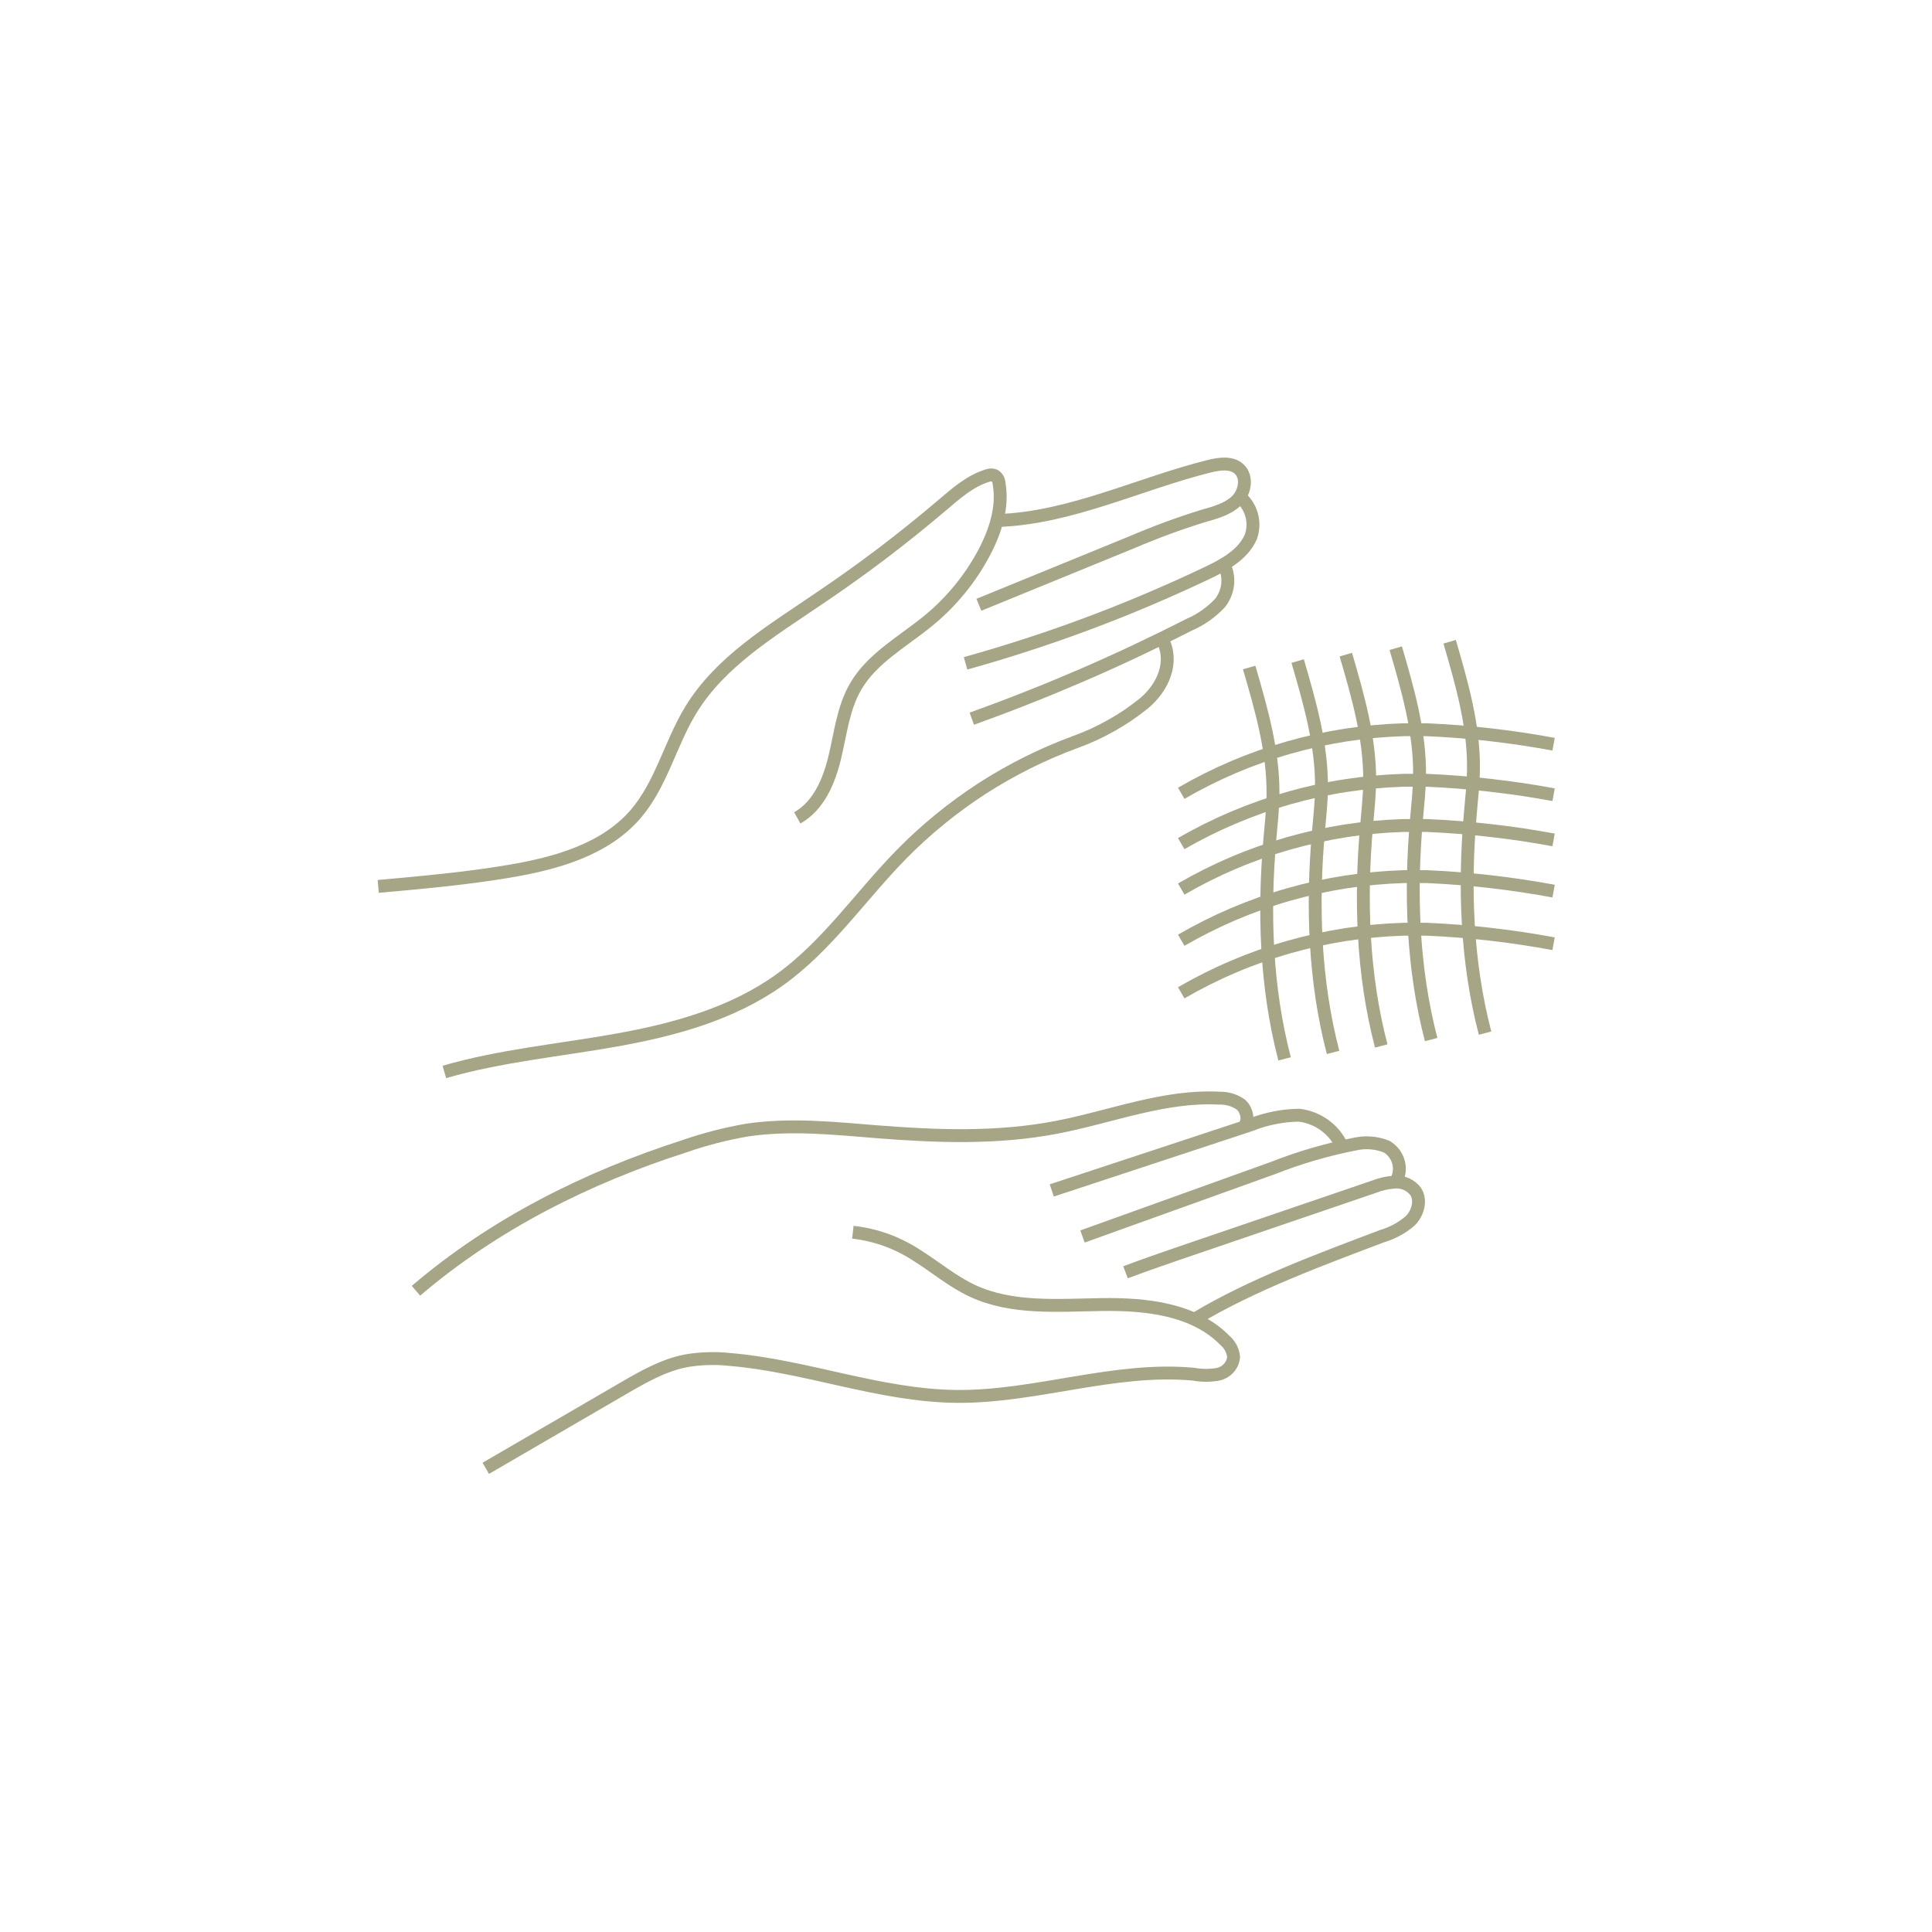 <svg xmlns="http://www.w3.org/2000/svg" viewBox="0 0 300 300" width="300" height="300"><style>tspan { white-space:pre }.shp0 { fill: none;stroke: #a6a585;stroke-width: 2 } </style><path class="shp0" d="M58.73 137.64C65.55 137.03 72.38 136.42 79.13 135.28C86.32 134.06 93.89 131.96 98.67 126.44C102.67 121.81 104.07 115.49 107.26 110.25C111.85 102.71 119.76 98 127.09 93C128.77 91.87 130.43 90.72 132.08 89.54C133.73 88.37 135.36 87.17 136.97 85.95C138.58 84.72 140.18 83.48 141.75 82.21C143.33 80.94 144.89 79.65 146.43 78.34C148.54 76.54 150.7 74.65 153.35 73.85C153.44 73.82 153.53 73.79 153.62 73.77C153.72 73.75 153.81 73.75 153.91 73.75C154 73.75 154.09 73.75 154.19 73.77C154.28 73.79 154.37 73.82 154.46 73.85C154.56 73.92 154.65 74 154.73 74.09C154.82 74.18 154.89 74.28 154.95 74.38C155.01 74.49 155.05 74.6 155.08 74.72C155.12 74.84 155.14 74.96 155.14 75.08C155.79 78.82 154.52 82.64 152.73 85.98C152.2 86.96 151.63 87.91 151.01 88.84C150.39 89.76 149.73 90.66 149.02 91.52C148.31 92.38 147.57 93.21 146.78 94C146 94.79 145.18 95.54 144.32 96.25C140.32 99.57 135.43 102.15 132.83 106.66C130.93 109.96 130.52 113.87 129.63 117.58C128.74 121.29 127.13 125.13 123.8 127" /><path class="shp0" d="M155 80.82C166.19 80.45 176.92 75.1 187.79 72.39C189.35 72.01 191.2 71.74 192.39 72.81C193.79 74.08 193.32 76.53 191.95 77.81C190.58 79.09 188.66 79.6 186.84 80.12C185.9 80.41 184.97 80.71 184.03 81.03C183.1 81.34 182.18 81.67 181.25 82.01C180.33 82.35 179.41 82.7 178.5 83.07C177.58 83.43 176.67 83.8 175.77 84.19L152 93.91" /><path class="shp0" d="M149.93 103C153.14 102.11 156.34 101.14 159.51 100.11C162.69 99.08 165.84 97.98 168.96 96.81C172.09 95.64 175.19 94.41 178.26 93.1C181.33 91.8 184.38 90.43 187.39 89C190.12 87.7 193.03 86.13 194.23 83.36C194.41 82.85 194.52 82.32 194.55 81.78C194.58 81.24 194.53 80.7 194.41 80.18C194.28 79.65 194.09 79.15 193.82 78.68C193.55 78.21 193.22 77.78 192.83 77.41" /><path class="shp0" d="M150.9 111.6C153.79 110.56 156.66 109.48 159.51 108.35C162.36 107.23 165.2 106.05 168.01 104.84C170.83 103.62 173.62 102.36 176.4 101.05C179.17 99.74 181.93 98.39 184.66 97C185.11 96.81 185.55 96.59 185.98 96.35C186.41 96.11 186.82 95.85 187.22 95.57C187.62 95.28 188.01 94.98 188.38 94.66C188.75 94.34 189.1 94 189.44 93.64C189.76 93.24 190.02 92.79 190.22 92.32C190.42 91.85 190.55 91.35 190.62 90.84C190.68 90.32 190.67 89.81 190.59 89.3C190.51 88.79 190.36 88.3 190.15 87.83" /><path class="shp0" d="M69 166.45C77.7 163.93 86.78 163.1 95.69 161.51C104.6 159.92 113.6 157.47 121 152.2C128.4 146.93 133.57 139.2 139.92 132.72C141.82 130.78 143.82 128.95 145.92 127.24C148.02 125.52 150.21 123.93 152.48 122.45C154.76 120.98 157.12 119.64 159.54 118.43C161.97 117.22 164.46 116.14 167 115.21C167.96 114.86 168.91 114.47 169.84 114.05C170.77 113.62 171.68 113.15 172.57 112.65C173.46 112.15 174.33 111.61 175.18 111.04C176.02 110.46 176.84 109.85 177.64 109.21C180.64 106.69 182.32 102.79 180.5 99.3" /><path class="shp0" d="M64.59 200.43C76.66 190.11 91.13 182.85 106.24 178C107.03 177.72 107.83 177.46 108.64 177.22C109.44 176.98 110.25 176.75 111.07 176.54C111.88 176.33 112.7 176.13 113.52 175.96C114.35 175.78 115.17 175.62 116 175.48C122.68 174.48 129.48 175.2 136.21 175.74C145.48 176.48 154.87 176.81 164 175.06C172.47 173.44 180.76 170.06 189.36 170.52C189.65 170.51 189.95 170.53 190.24 170.57C190.53 170.61 190.82 170.67 191.1 170.75C191.38 170.84 191.66 170.95 191.92 171.07C192.19 171.2 192.44 171.35 192.68 171.52C193.57 172.28 194.03 174.06 193.16 174.86" /><path class="shp0" d="M163.32 184.85L194.25 174.65C194.84 174.41 195.44 174.2 196.06 174.02C196.67 173.84 197.29 173.69 197.91 173.57C198.54 173.44 199.17 173.35 199.8 173.28C200.44 173.21 201.07 173.18 201.71 173.17C202.4 173.25 203.07 173.41 203.72 173.66C204.37 173.9 204.98 174.23 205.55 174.62C206.12 175.02 206.63 175.48 207.09 176C207.54 176.53 207.93 177.1 208.24 177.72" /><path class="shp0" d="M168.09 192L197.78 181.33C198.79 180.93 199.8 180.56 200.82 180.21C201.85 179.86 202.88 179.54 203.91 179.23C204.95 178.93 205.99 178.65 207.04 178.39C208.09 178.13 209.15 177.9 210.21 177.69C210.63 177.59 211.06 177.52 211.49 177.48C211.93 177.44 212.36 177.44 212.79 177.47C213.23 177.5 213.66 177.56 214.08 177.66C214.5 177.76 214.92 177.89 215.32 178.05C215.78 178.32 216.17 178.67 216.49 179.1C216.81 179.52 217.04 180 217.17 180.51C217.3 181.03 217.33 181.56 217.25 182.08C217.17 182.6 216.99 183.11 216.72 183.56" /><path class="shp0" d="M174.77 197.56C177.42 196.56 180.11 195.63 182.77 194.71L213.22 184.32C213.5 184.21 213.78 184.11 214.06 184.02C214.35 183.93 214.63 183.86 214.92 183.79C215.21 183.73 215.51 183.67 215.8 183.63C216.1 183.59 216.39 183.56 216.69 183.54C216.99 183.53 217.28 183.55 217.58 183.61C217.87 183.67 218.15 183.76 218.42 183.88C218.69 184.01 218.94 184.16 219.18 184.35C219.41 184.53 219.62 184.75 219.8 184.98C220.73 186.37 220.18 188.34 219.01 189.54C218.7 189.81 218.37 190.07 218.02 190.31C217.68 190.55 217.33 190.77 216.96 190.97C216.6 191.17 216.22 191.35 215.84 191.51C215.45 191.67 215.06 191.81 214.66 191.93C205.26 195.48 194.37 199.51 185.75 204.69" /><path class="shp0" d="M75.43 228L96.76 215.6C99.83 213.82 102.97 212.01 106.45 211.32C107.02 211.22 107.6 211.14 108.17 211.08C108.75 211.02 109.33 210.98 109.91 210.97C110.49 210.95 111.07 210.95 111.65 210.97C112.23 210.99 112.8 211.04 113.38 211.1C125.18 212.1 136.54 216.68 148.38 216.83C160.78 216.99 173 212.22 185.38 213.39C185.69 213.45 186 213.49 186.32 213.52C186.63 213.54 186.95 213.56 187.26 213.56C187.58 213.56 187.9 213.54 188.21 213.52C188.53 213.49 188.84 213.45 189.15 213.39C189.46 213.33 189.76 213.21 190.03 213.06C190.31 212.9 190.56 212.7 190.77 212.47C190.99 212.24 191.16 211.97 191.3 211.69C191.43 211.4 191.52 211.09 191.56 210.78C191.54 210.53 191.49 210.28 191.43 210.03C191.36 209.79 191.26 209.55 191.15 209.33C191.03 209.1 190.89 208.89 190.74 208.69C190.58 208.49 190.4 208.3 190.21 208.14C185.44 203.27 177.94 202.47 171.12 202.57C164.3 202.67 157.12 203.31 150.98 200.43C147.87 198.98 145.23 196.72 142.33 194.91C141.59 194.42 140.82 193.98 140.03 193.59C139.24 193.19 138.42 192.84 137.59 192.54C136.76 192.24 135.91 191.99 135.05 191.79C134.18 191.59 133.31 191.44 132.43 191.34" /><path class="shp0" d="M199.47 164.42C196.57 153.32 196.19 141.67 197.19 130.24C197.39 127.95 197.65 125.66 197.67 123.36C197.74 116.65 195.85 110.09 193.97 103.65" /><path class="shp0" d="M207 163.42C204.1 152.32 203.72 140.67 204.72 129.24C204.92 126.95 205.18 124.66 205.2 122.36C205.27 115.65 203.38 109.09 201.5 102.65" /><path class="shp0" d="M214.48 162.42C211.57 151.32 211.2 139.67 212.2 128.24C212.4 125.95 212.66 123.66 212.68 121.36C212.75 114.65 210.86 108.09 208.98 101.65" /><path class="shp0" d="M222.23 161.42C219.33 150.32 218.95 138.67 219.95 127.24C220.15 124.95 220.41 122.66 220.43 120.36C220.5 113.65 218.61 107.09 216.73 100.65" /><path class="shp0" d="M230.6 160.42C227.7 149.32 227.32 137.67 228.32 126.24C228.52 123.95 228.78 121.66 228.8 119.36C228.87 112.65 226.98 106.09 225.1 99.65" /><path class="shp0" d="M183.42 123.18C186.04 121.66 188.75 120.3 191.54 119.11C194.32 117.93 197.18 116.92 200.09 116.09C203.01 115.26 205.97 114.61 208.96 114.14C211.95 113.68 214.97 113.4 218 113.31C219.17 113.31 220.33 113.31 221.5 113.31C223.16 113.38 224.81 113.48 226.46 113.61C228.11 113.74 229.76 113.9 231.41 114.09C233.06 114.28 234.7 114.49 236.34 114.74C237.98 114.98 239.61 115.26 241.24 115.56" /><path class="shp0" d="M183.42 131C186.04 129.48 188.75 128.13 191.54 126.95C194.33 125.77 197.19 124.76 200.1 123.93C203.01 123.1 205.97 122.45 208.96 121.99C211.96 121.53 214.97 121.25 218 121.16C219.17 121.16 220.33 121.16 221.5 121.16C223.16 121.23 224.81 121.33 226.46 121.46C228.11 121.59 229.76 121.75 231.41 121.94C233.06 122.13 234.7 122.34 236.34 122.58C237.98 122.83 239.61 123.1 241.24 123.4" /><path class="shp0" d="M183.42 138.05C186.04 136.53 188.75 135.17 191.54 133.99C194.32 132.8 197.18 131.79 200.09 130.96C203.01 130.13 205.97 129.48 208.96 129.01C211.95 128.55 214.97 128.27 218 128.18C219.17 128.18 220.33 128.18 221.5 128.18C223.16 128.25 224.81 128.35 226.46 128.48C228.11 128.61 229.76 128.77 231.41 128.96C233.06 129.14 234.7 129.36 236.34 129.6C237.98 129.85 239.61 130.12 241.24 130.42" /><path class="shp0" d="M183.42 146C186.04 144.48 188.75 143.12 191.54 141.93C194.32 140.75 197.18 139.73 200.09 138.9C203.01 138.07 205.97 137.42 208.96 136.95C211.95 136.49 214.97 136.21 218 136.12C219.17 136.12 220.33 136.12 221.5 136.12C223.16 136.19 224.81 136.29 226.46 136.42C228.11 136.55 229.76 136.71 231.41 136.9C233.06 137.09 234.7 137.3 236.34 137.55C237.98 137.79 239.61 138.07 241.24 138.37" /><path class="shp0" d="M183.42 154.16C186.04 152.64 188.75 151.28 191.54 150.1C194.32 148.91 197.18 147.9 200.09 147.07C203.01 146.24 205.97 145.59 208.96 145.12C211.95 144.66 214.97 144.38 218 144.29C219.17 144.29 220.33 144.29 221.5 144.29C223.16 144.36 224.81 144.46 226.46 144.59C228.11 144.72 229.76 144.88 231.41 145.07C233.06 145.26 234.7 145.47 236.34 145.72C237.98 145.96 239.61 146.24 241.24 146.54" /></svg>